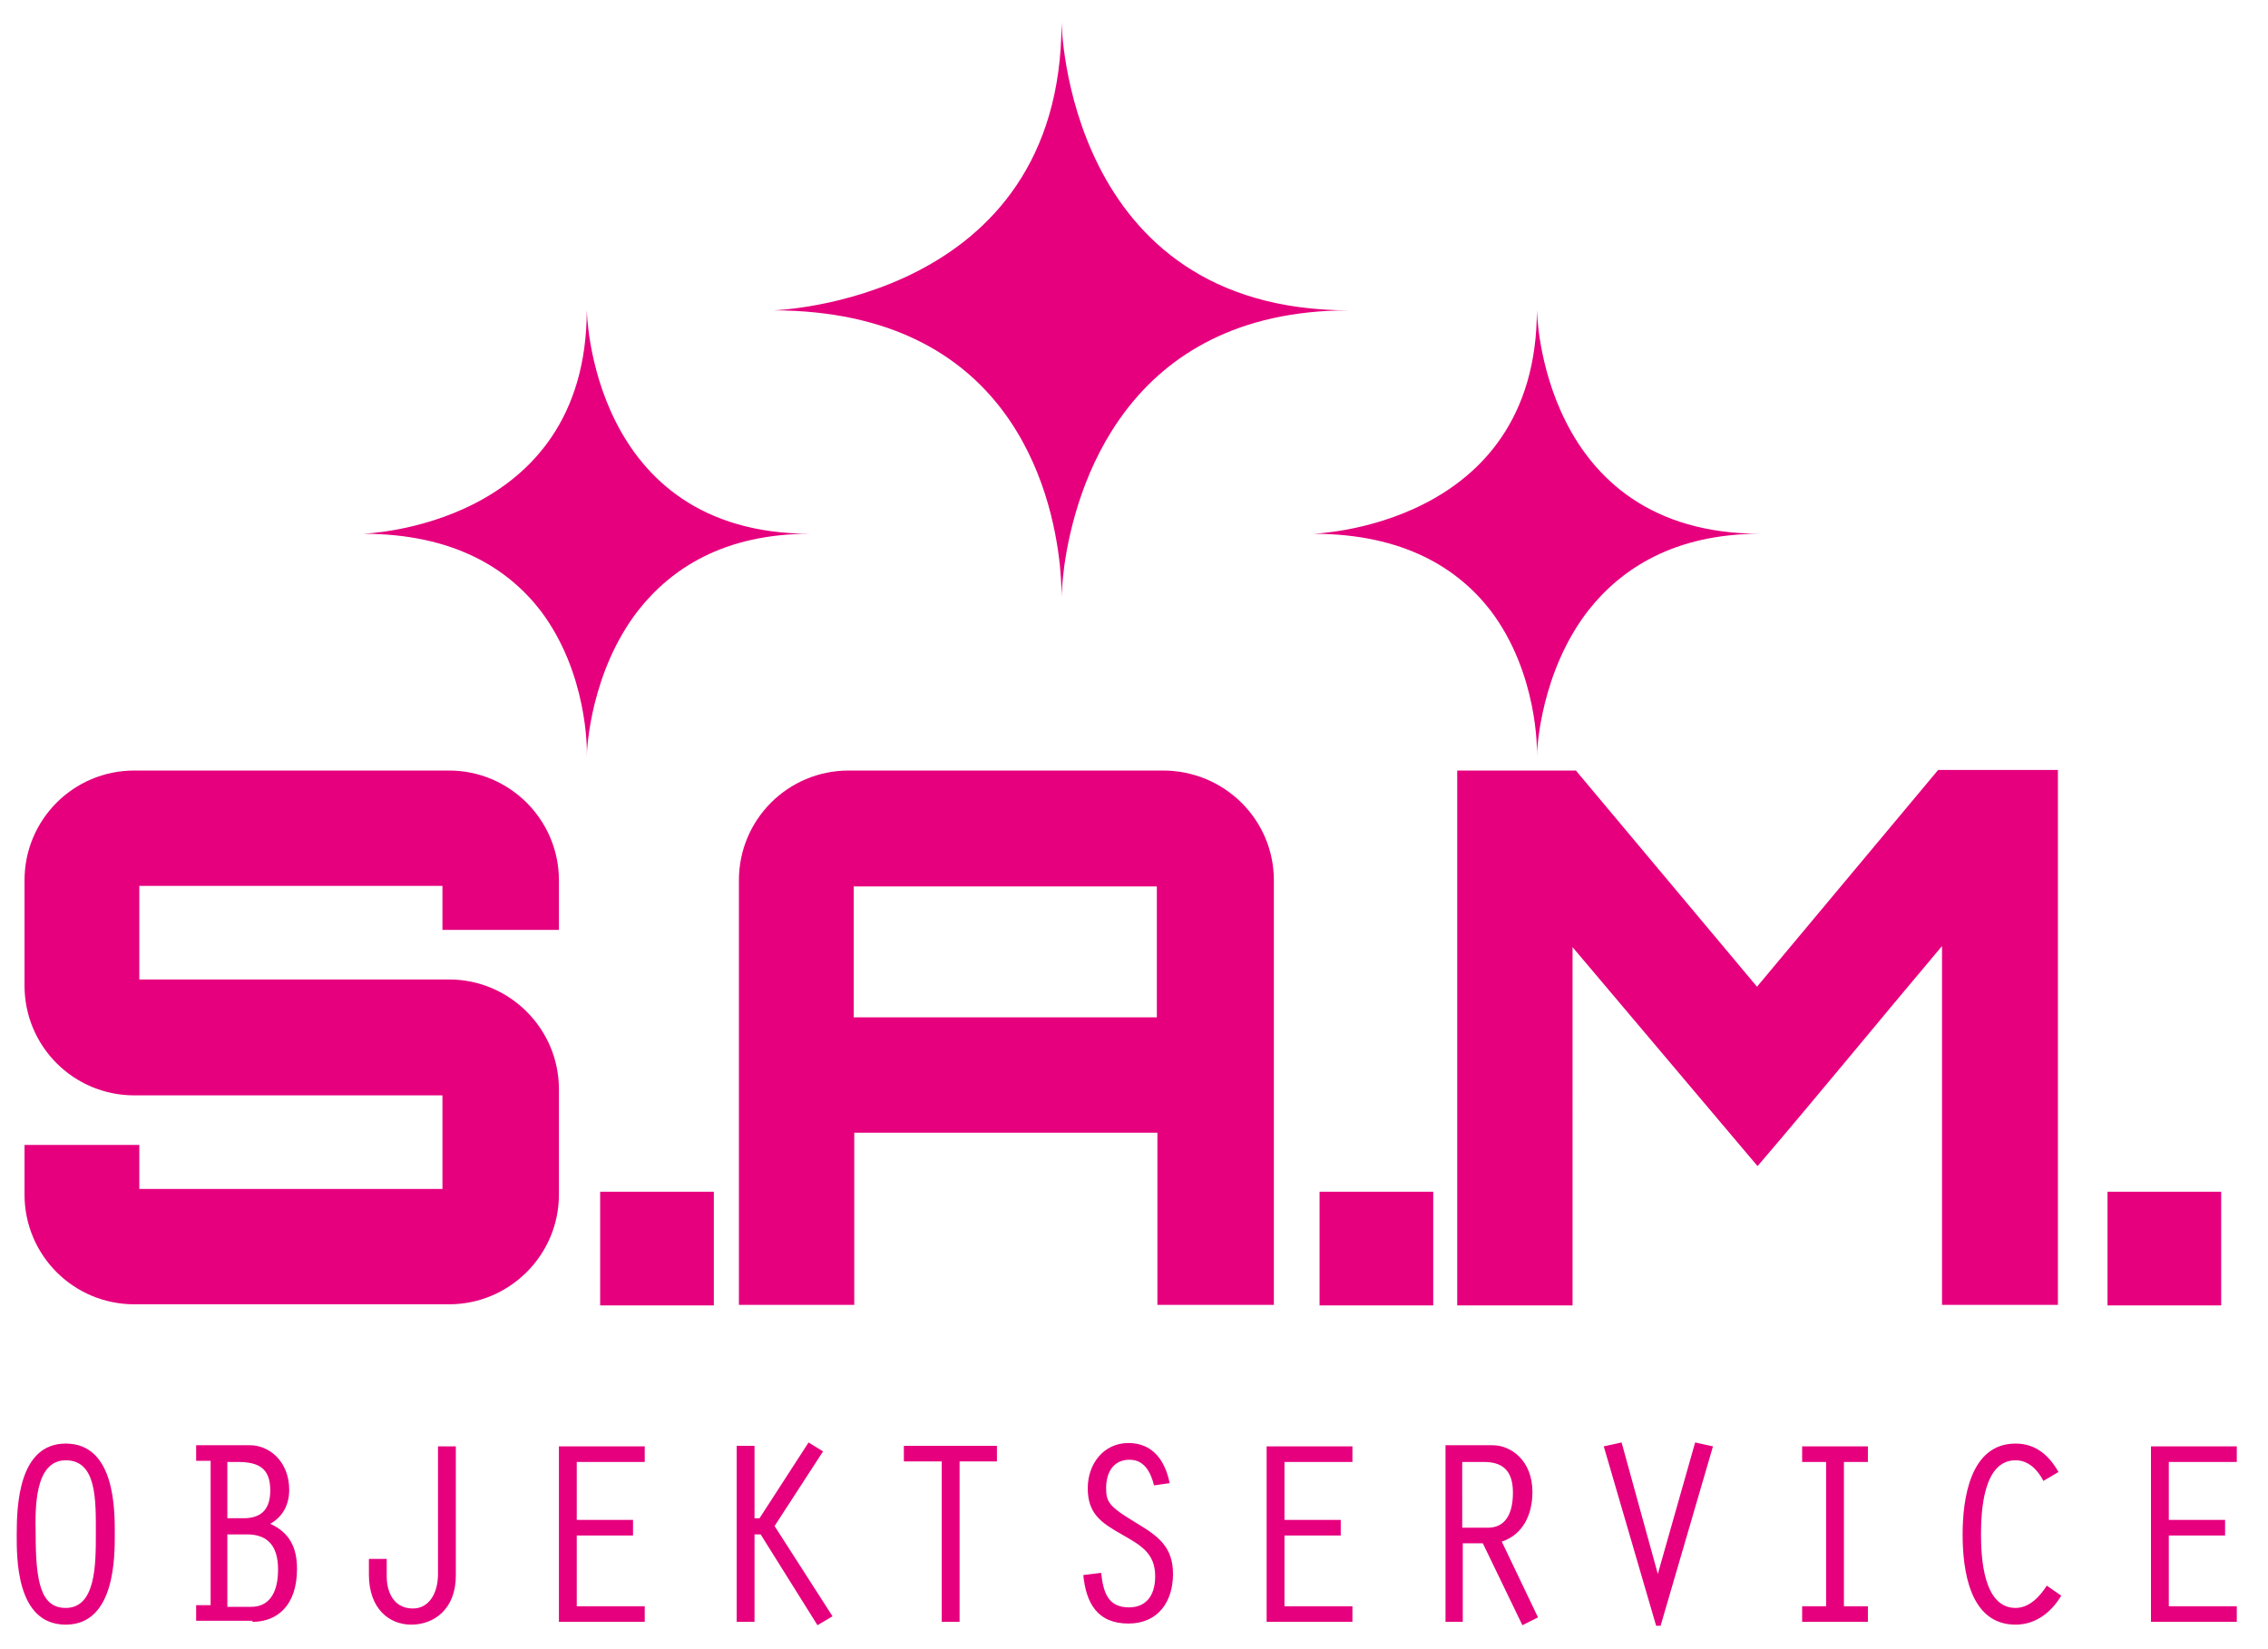 <svg xmlns="http://www.w3.org/2000/svg" xmlns:xlink="http://www.w3.org/1999/xlink" id="Ebene_1" x="0px" y="0px" viewBox="0 0 407 296" style="enable-background:new 0 0 407 296;" xml:space="preserve">
<style type="text/css">
	.st0{fill:#E6007E;}
</style>
<g>
	<path class="st0" d="M386,291.1h15.4v-2.8h-12.2v-12.7h10.1v-2.8h-10.1v-10.4h12.2v-2.8H386V291.1z M367.3,284.6   c-1.2,1.9-3.1,4-5.6,4c-5.8,0-6.2-9.1-6.2-13.2c0-4.2,0.4-13.3,6.2-13.3c2.4,0,4,1.8,5,3.7l2.7-1.6c-1.7-3-4.1-5.1-7.7-5.1   c-8.2,0-9.5,10-9.5,16.3c0,6.3,1.2,16.2,9.5,16.2c3.6,0,6.4-2.2,8.2-5.2L367.3,284.6z M327.7,288.3h-4.3v2.8h11.8v-2.8h-4.3v-25.9   h4.3v-2.8h-11.8v2.8h4.3V288.3z M297.5,282.5l-6.5-23.6l-3.2,0.7l9.4,32.2h0.8l9.4-32.2l-3.2-0.7L297.5,282.5z M259.3,291.1h3.2   V277h3.6l7.1,14.7l2.8-1.4l-6.5-13.6c3.9-1.3,5.5-5,5.5-8.9c0-5.7-3.9-8.4-7.1-8.4h-8.5V291.1z M262.4,262.4h3.9   c3.2,0,5.2,1.4,5.2,5.5c0,4.3-1.7,6.3-4.5,6.3h-4.6V262.4z M227.3,291.1h15.4v-2.8h-12.2v-12.7h10.1v-2.8h-10.1v-10.4h12.2v-2.8   h-15.4V291.1z M209.9,266.2c-0.8-4-3-7.2-7.4-7.2c-4.5,0-7.3,3.8-7.3,8.1c0,4.6,2.4,6.2,6.1,8.3c3.3,1.9,6,3.3,6,7.5   c0,3.8-1.9,5.6-4.7,5.6c-3.8,0-4.6-2.7-5-6.2l-3.2,0.4c0.5,5,2.5,8.7,8.1,8.7c5.3,0,8-3.9,8-8.9c0-4.9-2.7-6.8-6.5-9.1   c-5-3-5.5-3.8-5.5-6.3c0-2.7,1.2-5.1,4.2-5.1c2.7,0,3.8,2.3,4.4,4.6L209.9,266.2z M169,291.1h3.2v-28.8h6.7v-2.8h-16.7v2.8h6.8   V291.1z M135.4,259.5h-3.2v31.6h3.2v-15.7h1.1l10.2,16.3l2.7-1.6L139,273.9l8.7-13.4l-2.6-1.6l-8.8,13.6h-0.9V259.5z M100.3,291.1   h15.4v-2.8h-12.2v-12.7h10.1v-2.8h-10.1v-10.4h12.2v-2.8h-15.4V291.1z M66.2,279.7v2.9c0,6.2,3.7,9,7.6,9c4.1,0,8-2.8,8-8.8v-23.2   h-3.2v22.9c0,3.6-1.7,6.2-4.5,6.2c-3.6,0-4.7-3.2-4.7-5.7v-3.2H66.2z M45.3,291.1c4.4,0,8-2.9,8-9.5c0-3.8-1.3-6.5-4.8-8.1   c2.3-1.3,3.4-3.5,3.4-6.1c0-5.1-3.6-8-7-8h-9.7v2.8h2.6v25.9h-2.6v2.8H45.3z M40.8,272.5v-10.1h1.9c3.8,0,5.8,1.2,5.8,5.1   c0,3.3-1.5,5-4.8,5H40.8z M40.8,288.3v-12.9h3.5c3.3,0,5.6,1.6,5.6,6.3c0,4.6-1.9,6.7-4.8,6.7H40.8z M11.8,262.1   c5.6,0,5.4,7.2,5.4,13.2c0,5.5,0,13.3-5.4,13.3c-4.5,0-5.4-4.7-5.4-13.3C6.3,270.7,6.2,262.1,11.8,262.1 M11.8,259.1   c-8.4,0-8.8,11-8.8,16.2c0,4.1-0.2,16.3,8.8,16.3c8.9,0,8.8-12.3,8.8-16.3C20.6,271.1,20.7,259.1,11.8,259.1"></path>
	<path class="st0" d="M398.6,213.9h-20.4v20.4h20.4V213.9z M315.3,177.1l-32.5-38.8h-21.3v96h20.7V170l33.2,39.3   c10.7-12.5,22.3-26.7,33.1-39.5v64.4h20.8v-96h-21.5L315.3,177.1z M257.2,213.9h-20.4v20.4h20.4V213.9z M153.2,159.1h54.4v23.5   h-54.4V159.1z M152.3,138.3c-10.9,0-19.7,8.8-19.7,19.7v76.2h20.7v-30.9h54.4v30.9h20.9V158c0-10.9-8.9-19.7-19.9-19.7H152.3z    M128.1,213.9h-20.4v20.4h20.4V213.9z M100.3,158c0-10.9-8.9-19.7-19.7-19.7H24.1c-10.9,0-19.7,8.8-19.7,19.7v18.9   c0,10.9,8.8,19.7,19.7,19.7h55.3v16.8H25v-7.9H4.4v8.9c0,10.9,8.8,19.7,19.7,19.7h56.5c10.8,0,19.7-8.8,19.7-19.7v-18.9   c0-10.9-8.9-19.7-19.7-19.7H25v-16.8h54.4v7.9h20.9V158z"></path>
	<path class="st0" d="M242.1,55.7C191.2,55.7,190.5,4,190.5,4c0,50.2-51.7,51.7-51.7,51.7c42.3,0.1,50,32.3,51.4,45.8   c0.3,3,0.3,5.1,0.3,5.7c0-0.5,0.1-2.6,0.5-5.7c1.9-13.5,10.8-45.8,51.1-45.8H242.1z"></path>
	<path class="st0" d="M315.9,95.8c-39.6,0-40.1-40.2-40.1-40.2c0,39.1-40.2,40.2-40.2,40.2c16.4,0,26.1,6.3,31.9,13.8   c8.4,11.1,8.4,24.9,8.3,26.2c0-1.4,0.7-15.2,9.2-26.2C290.9,102.1,300.4,95.8,315.9,95.8L315.9,95.8z"></path>
	<path class="st0" d="M145.4,95.8c-39.6,0-40.1-40.2-40.1-40.2c0,39.1-40.2,40.2-40.2,40.2c16.4,0,26.1,6.3,31.9,13.8   c8.4,11.1,8.4,24.9,8.3,26.2c0-1.4,0.7-15.2,9.2-26.2C120.4,102.1,129.8,95.8,145.4,95.8L145.4,95.8z"></path>
</g>
</svg>